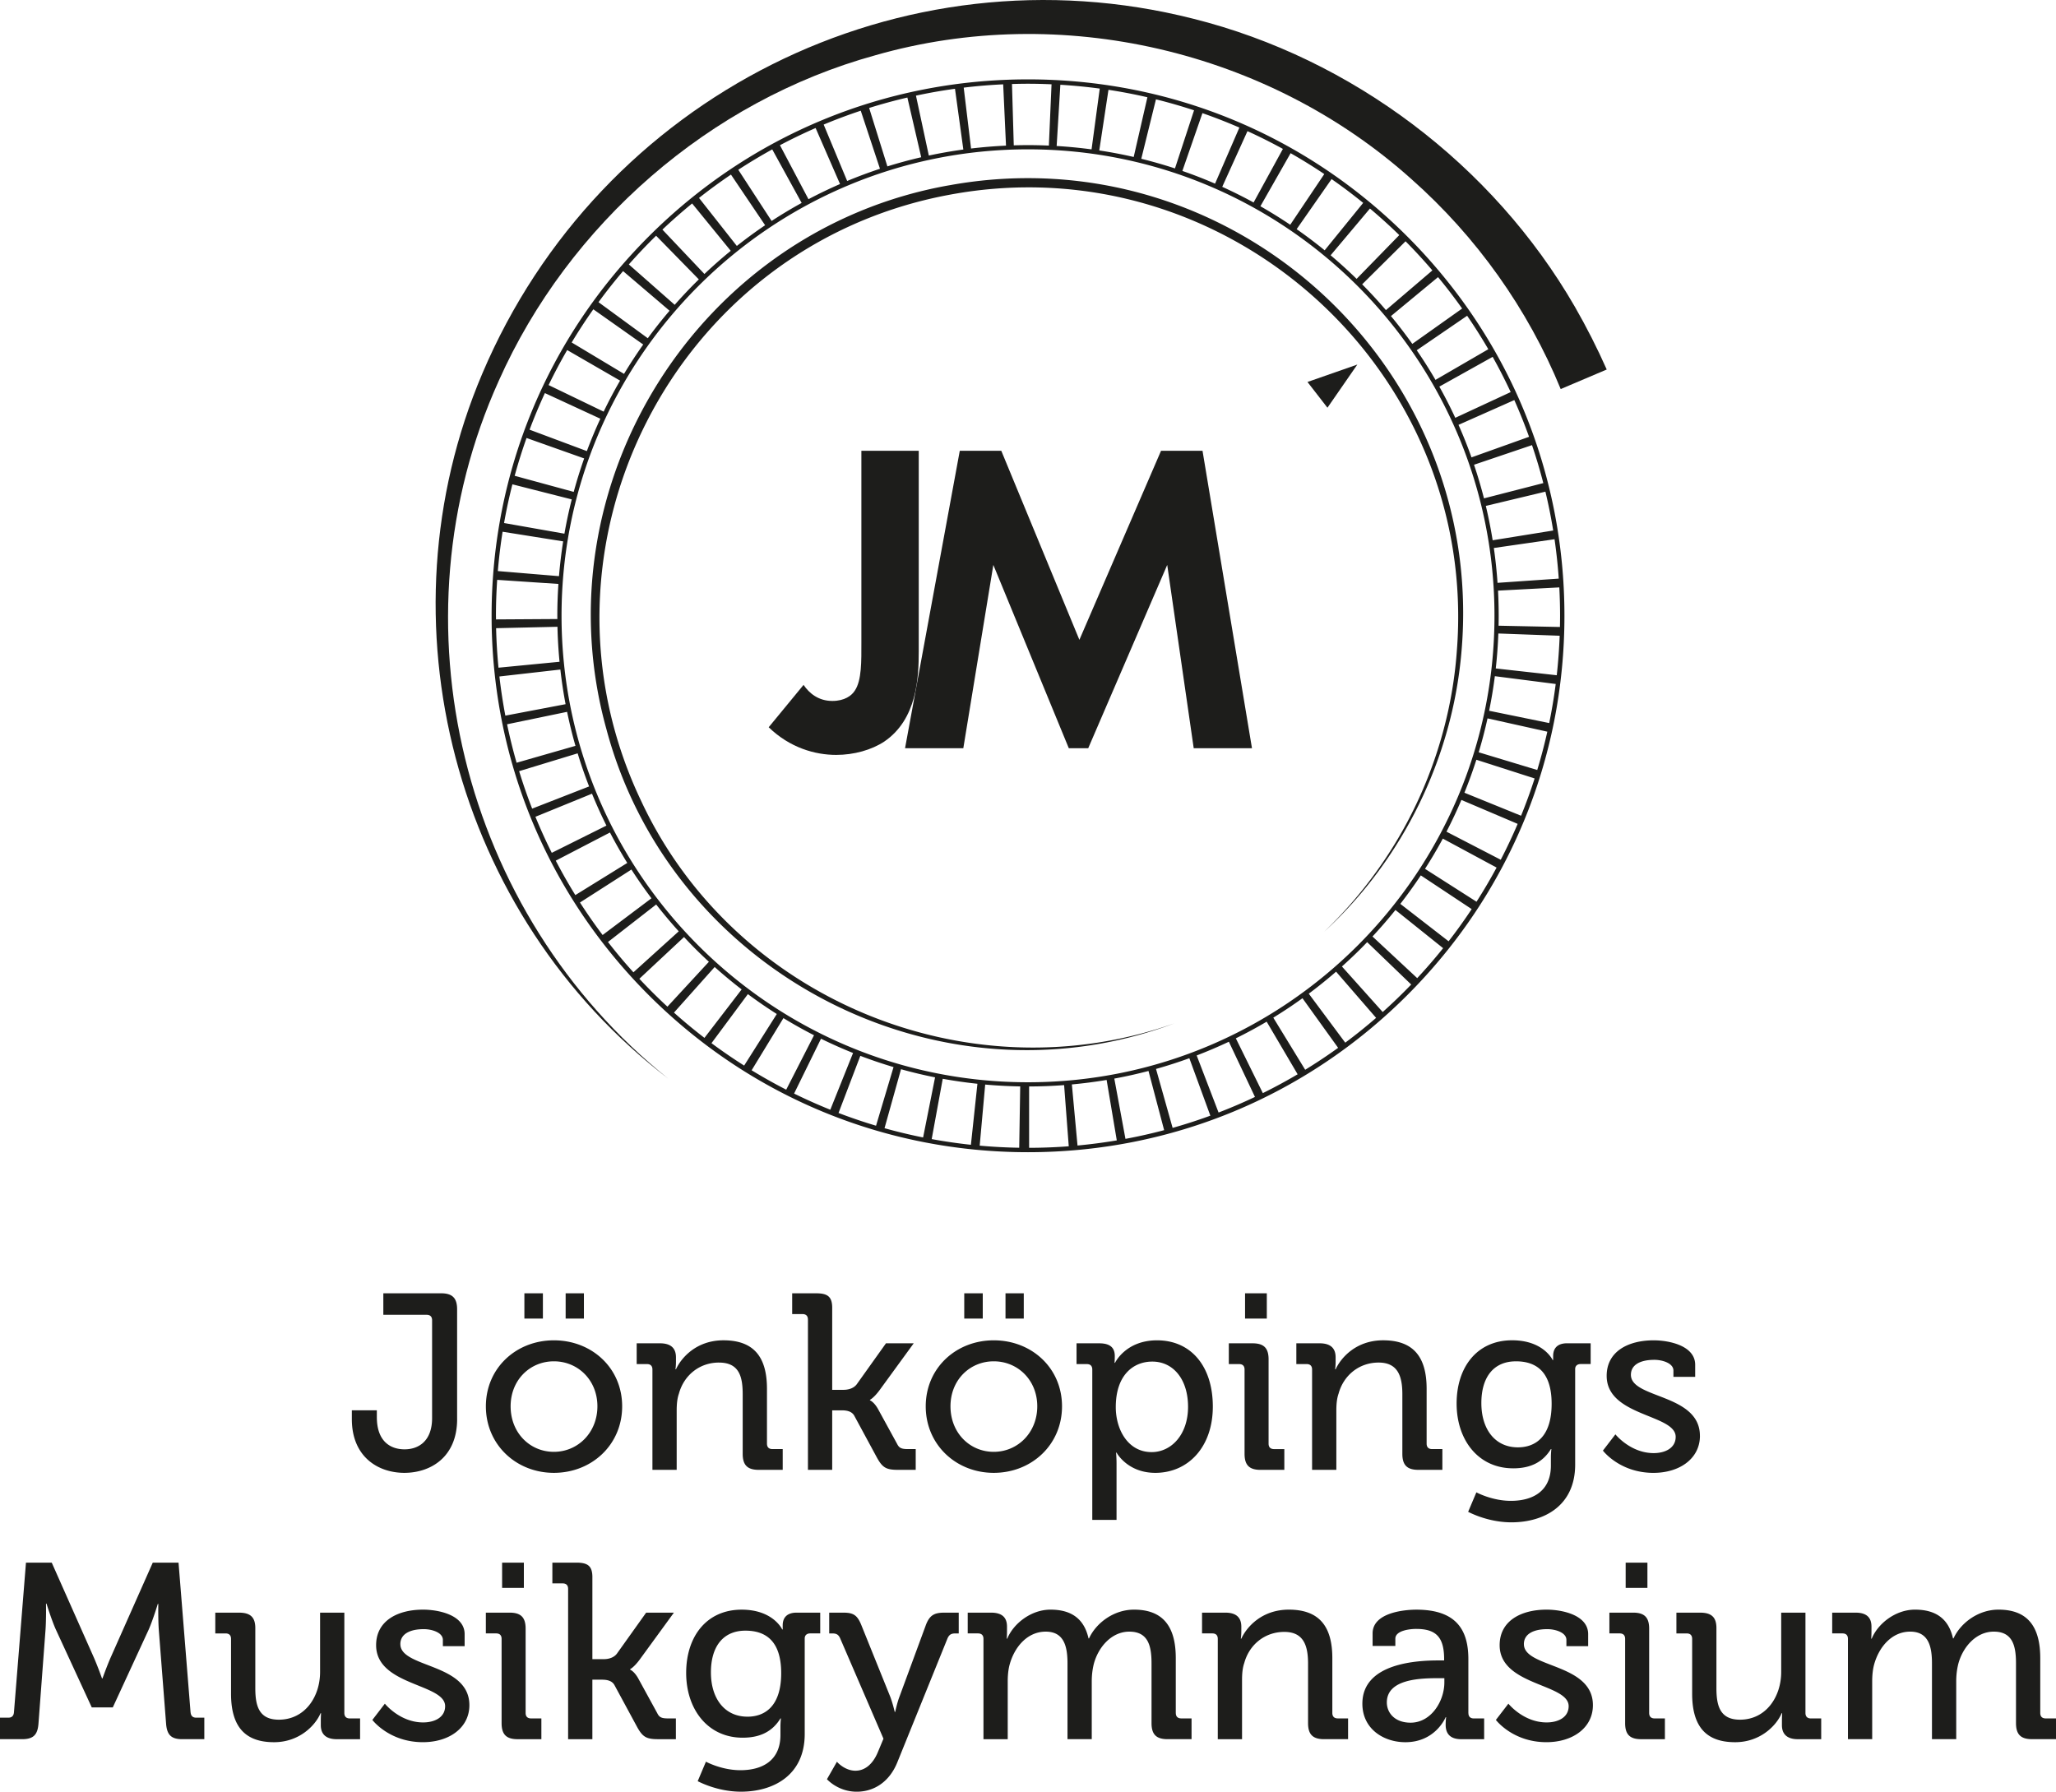 <?xml version="1.0" encoding="UTF-8"?> <svg xmlns="http://www.w3.org/2000/svg" width="1077.31px" height="938.82px" id="stdn-u1601-__Lager_2" viewBox="0 0 1077.31 938.82"><defs><style>.stdn-u1601-__cls-1{fill:#1d1d1b}</style></defs><g id="stdn-u1601-__Lager_2-2"><path d="M239.52 743.58v-57.52c0-5.9-2.49-8.39-8.39-8.39h-30.27v11.27h22.67c1.83 0 2.88.92 2.88 2.88v51.23c0 12.05-7.08 16.38-14.41 16.38s-14.54-4.06-14.54-16.9v-3.54h-13.1v4.59c0 19.92 13.89 28.17 27.52 28.17s27.65-8.12 27.65-28.17ZM290.23 771.75c19.79 0 35.77-14.67 35.77-34.85s-15.99-34.59-35.77-34.59-35.64 14.54-35.64 34.59 15.85 34.85 35.64 34.85m0-58.44c12.58 0 22.8 9.83 22.8 23.58s-10.22 23.85-22.8 23.85-22.67-9.96-22.67-23.85 10.22-23.58 22.67-23.58M296.39 677.68h9.57v13.23h-9.57zM274.77 677.68h9.7v13.23h-9.7zM376.71 713.97c10.61 0 12.45 7.34 12.45 16.64v31.18c0 5.9 2.49 8.39 8.39 8.39h12.58V759.3h-5.37c-1.83 0-2.88-.92-2.88-2.88v-28.7c0-16.9-7.08-25.42-22.8-25.42-14.41 0-22.27 9.43-24.89 15.2h-.26s.26-1.7.26-3.8v-2.49c0-4.85-2.75-7.34-8.39-7.34h-12.19v10.88h5.37c1.83 0 2.88.92 2.88 2.88v52.54h12.71v-31.05c0-3.28.26-6.29 1.18-8.91 2.62-9.57 10.74-16.25 20.96-16.25ZM423.35 691.43v78.75h12.71V739h4.98c2.1 0 5.11.26 6.55 2.75l12.05 22.27c2.88 5.11 4.85 6.16 11.01 6.16h9.17V759.3h-4.06c-3.28 0-4.59-.52-5.63-2.62l-9.83-17.95c-2.23-4.19-4.46-4.98-4.46-4.98v-.26s1.96-.92 4.98-4.98l17.95-24.63h-14.54l-15.33 21.49c-1.7 2.23-4.59 2.88-6.94 2.88h-5.9v-42.98c0-5.9-2.49-7.6-8.39-7.6h-12.58v10.88h5.37c1.83 0 2.88.92 2.88 2.88ZM520.71 771.75c19.79 0 35.77-14.67 35.77-34.85s-15.99-34.59-35.77-34.59-35.64 14.54-35.64 34.59 15.85 34.85 35.64 34.85m0-58.44c12.58 0 22.8 9.83 22.8 23.58s-10.22 23.85-22.8 23.85-22.67-9.96-22.67-23.85 10.22-23.58 22.67-23.58M505.25 677.68h9.7v13.23h-9.7zM526.87 677.68h9.57v13.23h-9.57zM606.27 702.31c-16.51 0-22.01 11.79-22.01 11.79H584s.13-1.57.13-3.54c0-4.19-2.23-6.68-8.12-6.68h-11.92v10.88h5.37c1.83 0 2.88.92 2.88 2.88v78.75h12.71v-29.48c0-3.41-.26-5.77-.26-5.77h.26s5.63 10.61 20.31 10.61c17.3 0 30.14-13.63 30.14-34.72s-11.4-34.72-29.22-34.72Zm-2.88 58.57c-12.32 0-18.74-11.79-18.74-23.58 0-16.9 9.3-23.85 19.13-23.85 11.01 0 18.74 9.3 18.74 23.72s-8.65 23.72-19.13 23.72ZM652.13 717.64v44.16c0 5.9 2.49 8.39 8.39 8.39h12.45v-10.88h-5.37c-1.83 0-2.88-.92-2.88-2.88v-44.16c0-5.9-2.49-8.39-8.39-8.39h-12.45v10.88h5.37c1.83 0 2.88.92 2.88 2.88M652.39 677.68h11.4v13.23h-11.4zM734.81 730.61v31.18c0 5.9 2.49 8.39 8.39 8.39h12.58V759.3h-5.37c-1.83 0-2.88-.92-2.88-2.88v-28.7c0-16.9-7.08-25.42-22.8-25.42-14.41 0-22.27 9.43-24.89 15.2h-.26s.26-1.7.26-3.8v-2.49c0-4.85-2.75-7.34-8.39-7.34h-12.19v10.88h5.37c1.83 0 2.88.92 2.88 2.88v52.54h12.71v-31.05c0-3.28.26-6.29 1.18-8.91 2.62-9.57 10.74-16.25 20.96-16.25s12.45 7.34 12.45 16.64ZM792.85 769.39c9.7 0 15.85-3.67 19.79-10.09h.26s-.26 2.1-.26 4.19v4.46c0 13.37-9.43 18.47-20.96 18.47-9.96 0-18.08-4.46-18.08-4.46l-4.32 10.22c6.55 3.28 14.68 5.5 22.67 5.5 16.77 0 33.41-8.39 33.41-30.27v-50.05c0-1.7 1.18-2.62 2.88-2.62h5.24v-10.88h-12.32c-5.24 0-7.34 2.75-7.34 6.68v2.1h-.26s-4.72-10.35-21.23-10.35c-18.48 0-29.09 14.15-29.09 33.15s11.27 33.94 29.61 33.94Zm1.44-56.08c10.22 0 18.74 4.98 18.74 22.28s-8.52 22.8-17.69 22.8c-11.92 0-19.13-9.43-19.13-23.19s6.55-21.88 18.08-21.88ZM890.73 752.36c0-22.14-36.16-19.39-36.16-31.97 0-5.24 4.85-7.86 12.32-7.86 4.06 0 9.96 1.7 9.96 5.63v3.28h11.4v-6.29c0-10.09-13.76-12.84-21.75-12.84-13.5 0-24.63 5.9-24.63 18.61 0 21.36 36.16 20.05 36.16 31.97 0 5.77-5.37 8.52-11.53 8.52-12.19 0-20.05-9.83-20.05-9.83l-6.55 8.52s8.78 11.66 26.47 11.66c13.89 0 24.37-7.6 24.37-19.39ZM99.84 897.15l-6.29-78.35h-13.5l-21.75 49c-2.23 4.98-4.59 11.66-4.59 11.66h-.26s-2.36-6.68-4.59-11.66l-21.75-49h-13.5l-6.29 78.35c-.13 1.83-1.05 2.88-2.88 2.88H0v11.27h11.66c6.03 0 8.12-2.49 8.52-8.39l3.67-48.87c.39-5.5.26-13.76.26-13.76h.26s2.75 8.91 4.98 13.76l18.74 40.62H59.1l18.74-40.62c2.23-4.98 4.85-13.63 4.85-13.63h.26s-.13 8.12.26 13.63l3.8 48.87c.39 5.9 2.49 8.39 8.39 8.39h11.66v-11.27h-4.32c-1.83 0-2.75-1.05-2.88-2.88ZM180.43 897.55v-52.54h-12.71v31.05c0 13.1-7.99 25.03-21.62 25.03-10.48 0-12.32-7.34-12.32-16.51v-31.45c0-5.63-2.49-8.12-8.52-8.12h-12.45v10.88h5.37c1.83 0 2.88.92 2.88 2.88v28.7c0 17.56 7.6 25.42 22.54 25.42 13.1 0 21.62-8.65 24.37-15.2h.26s-.13 1.7-.13 3.8v2.49c0 4.72 2.75 7.34 8.39 7.34h12.19v-10.88h-5.37c-1.83 0-2.88-.92-2.88-2.88ZM209.78 861.51c0-5.24 4.85-7.86 12.32-7.86 4.06 0 9.96 1.7 9.96 5.63v3.28h11.4v-6.29c0-10.09-13.76-12.84-21.75-12.84-13.5 0-24.63 5.9-24.63 18.61 0 21.36 36.16 20.05 36.16 31.97 0 5.77-5.37 8.52-11.53 8.52-12.19 0-20.05-9.83-20.05-9.83l-6.55 8.52s8.78 11.66 26.47 11.66c13.89 0 24.37-7.6 24.37-19.39 0-22.14-36.16-19.39-36.16-31.97ZM263.1 818.8h11.4v13.23h-11.4zM275.42 897.55v-44.16c0-5.9-2.49-8.39-8.39-8.39h-12.45v10.88h5.37c1.83 0 2.88.92 2.88 2.88v44.16c0 5.9 2.49 8.39 8.39 8.39h12.45v-10.88h-5.37c-1.83 0-2.88-.92-2.88-2.88M344.47 897.81l-9.83-17.95c-2.23-4.19-4.46-4.98-4.46-4.98v-.26s1.97-.92 4.98-4.98l17.95-24.63h-14.54l-15.33 21.49c-1.7 2.23-4.59 2.88-6.94 2.88h-5.9V826.4c0-5.9-2.49-7.6-8.39-7.6h-12.58v10.88h5.37c1.83 0 2.88.92 2.88 2.88v78.75h12.71v-31.18h4.98c2.1 0 5.11.26 6.55 2.75l12.05 22.27c2.88 5.11 4.85 6.16 11.01 6.16h9.17v-10.88h-4.06c-3.28 0-4.59-.52-5.63-2.62ZM410.12 851.69v2.1h-.26s-4.72-10.35-21.23-10.35c-18.47 0-29.09 14.15-29.09 33.15s11.27 33.94 29.61 33.94c9.7 0 15.85-3.67 19.79-10.09h.26s-.26 2.1-.26 4.19v4.46c0 13.37-9.43 18.47-20.96 18.47-9.96 0-18.08-4.46-18.08-4.46l-4.32 10.22c6.55 3.28 14.67 5.5 22.67 5.5 16.77 0 33.41-8.39 33.41-30.27V858.5c0-1.7 1.18-2.62 2.88-2.62h5.24V845h-12.32c-5.24 0-7.34 2.75-7.34 6.68Zm-18.48 47.82c-11.92 0-19.13-9.43-19.13-23.19s6.55-21.88 18.08-21.88c10.22 0 18.74 4.98 18.74 22.28s-8.52 22.8-17.69 22.8ZM485.07 851.69l-13.76 37.34c-1.31 3.41-2.23 7.99-2.23 7.99h-.26s-1.05-4.59-2.36-7.99l-15.07-37.34c-2.1-5.24-4.06-6.68-9.43-6.68h-7.47v10.88h1.57c2.1 0 3.28.52 4.19 2.62l22.67 52.54-3.01 7.21c-2.49 5.9-6.55 9.57-11.66 9.57-5.63 0-9.7-4.59-9.7-4.72l-5.24 9.17s5.76 6.55 15.59 6.55c9.3 0 17.3-5.37 21.36-15.59l26.21-64.73c.92-2.1 2.1-2.62 4.19-2.62h1.7v-10.88h-7.6c-5.37 0-7.73 1.44-9.7 6.68ZM616.09 897.55v-28.7c0-16.9-6.94-25.42-21.88-25.42-10.74 0-19.92 7.08-23.58 15.07h-.26c-2.23-9.96-8.65-15.07-19.92-15.07-10.35 0-19.52 7.47-22.67 15.2h-.26s.13-1.7.13-3.8v-2.49c0-4.85-2.62-7.34-8.39-7.34h-12.19v10.88h5.37c1.83 0 2.88.92 2.88 2.88v52.54h12.71v-30.27c0-3.01.26-5.9.92-8.52 2.49-9.43 9.3-17.56 19-17.56s11.4 7.99 11.4 16.64v39.7h12.71v-30.27c0-3.41.39-6.29 1.05-9.04 2.36-9.04 9.43-17.03 18.61-17.03 9.83 0 11.66 7.34 11.66 16.64v31.32c0 5.9 2.49 8.39 8.39 8.39h12.58v-10.88h-5.37c-1.83 0-2.88-.92-2.88-2.88ZM698.12 897.55v-28.7c0-16.9-7.08-25.42-22.8-25.42-14.41 0-22.27 9.43-24.89 15.2h-.26s.26-1.7.26-3.8v-2.49c0-4.85-2.75-7.34-8.39-7.34h-12.19v10.88h5.37c1.83 0 2.88.92 2.88 2.88v52.54h12.71v-31.05c0-3.28.26-6.29 1.18-8.91 2.62-9.57 10.74-16.25 20.96-16.25s12.45 7.34 12.45 16.64v31.18c0 5.9 2.49 8.39 8.39 8.39h12.58v-10.88H701c-1.83 0-2.88-.92-2.88-2.88ZM769.4 897.55v-28.17c0-14.67-5.76-25.94-27.25-25.94-6.42 0-22.93 1.57-22.93 12.45v6.55h11.92v-3.8c0-4.32 7.73-5.11 10.88-5.11 10.35 0 14.68 4.19 14.68 15.85v.66h-2.88c-11.14 0-39.96 1.31-39.96 22.67 0 13.23 11.14 20.18 22.54 20.18 15.85 0 21.1-13.1 21.1-13.1h.26s-.26 1.7-.26 3.93c0 4.72 2.36 7.6 8.25 7.6h11.92v-10.88h-5.37c-1.83 0-2.88-.92-2.88-2.88Zm-12.58-15.99c0 9.83-6.94 21.1-17.69 21.1-8.39 0-12.45-5.24-12.45-10.61 0-12.19 17.3-12.71 26.86-12.71h3.28v2.23ZM798.49 861.51c0-5.24 4.85-7.86 12.32-7.86 4.06 0 9.96 1.7 9.96 5.63v3.28h11.4v-6.29c0-10.09-13.76-12.84-21.75-12.84-13.5 0-24.63 5.9-24.63 18.61 0 21.36 36.16 20.05 36.16 31.97 0 5.77-5.37 8.52-11.53 8.52-12.19 0-20.05-9.83-20.05-9.83l-6.55 8.52s8.78 11.66 26.47 11.66c13.89 0 24.37-7.6 24.37-19.39 0-22.14-36.16-19.39-36.16-31.97ZM864.13 897.55v-44.16c0-5.9-2.49-8.39-8.39-8.39h-12.45v10.88h5.37c1.83 0 2.88.92 2.88 2.88v44.16c0 5.9 2.49 8.39 8.39 8.39h12.45v-10.88h-5.37c-1.83 0-2.88-.92-2.88-2.88M851.82 818.8h11.4v13.23h-11.4zM946.03 897.55v-52.54h-12.71v31.05c0 13.1-7.99 25.03-21.62 25.03-10.48 0-12.32-7.34-12.32-16.51v-31.45c0-5.63-2.49-8.12-8.52-8.12h-12.45v10.88h5.37c1.83 0 2.88.92 2.88 2.88v28.7c0 17.56 7.6 25.42 22.54 25.42 13.1 0 21.62-8.65 24.37-15.2h.26s-.13 1.7-.13 3.8v2.49c0 4.72 2.75 7.34 8.39 7.34h12.19v-10.88h-5.37c-1.83 0-2.88-.92-2.88-2.88ZM1071.94 900.43c-1.83 0-2.88-.92-2.88-2.88v-28.7c0-16.9-6.94-25.42-21.88-25.42-10.74 0-19.92 7.08-23.58 15.07h-.26c-2.23-9.96-8.65-15.07-19.92-15.07-10.35 0-19.52 7.47-22.67 15.2h-.26s.13-1.7.13-3.8v-2.49c0-4.85-2.62-7.34-8.39-7.34h-12.19v10.88h5.37c1.83 0 2.88.92 2.88 2.88v52.54H981v-30.27c0-3.01.26-5.9.92-8.52 2.49-9.43 9.3-17.56 19-17.56s11.4 7.99 11.4 16.64v39.7h12.71v-30.27c0-3.41.39-6.29 1.05-9.04 2.36-9.04 9.43-17.03 18.61-17.03 9.83 0 11.66 7.34 11.66 16.64v31.32c0 5.9 2.49 8.39 8.39 8.39h12.58v-10.88h-5.37ZM538.66 41.59c-75.08 0-145.66 29.24-198.75 82.33s-82.32 123.67-82.32 198.75 29.24 145.66 82.32 198.75c53.09 53.09 123.67 82.32 198.75 82.32s145.66-29.24 198.75-82.32 82.33-123.67 82.33-198.75-29.24-145.66-82.33-198.75-123.67-82.33-198.75-82.33m194.54 81.6-22.36 22.93c-4.41-4.3-8.95-8.42-13.62-12.35l20.61-24.5c5.29 4.45 10.42 9.1 15.37 13.92m-18.92-16.87-20.18 24.84c-4.77-3.89-9.67-7.58-14.68-11.08l18.3-26.24c5.68 3.96 11.21 8.12 16.57 12.48ZM693.9 91.21l-17.84 26.56a248 248 0 0 0-15.63-9.7l15.83-27.8c6.02 3.43 11.91 7.08 17.64 10.93Zm-21.68-13.19-15.36 28.08c-5.38-2.95-10.86-5.68-16.43-8.21l13.22-29.17c6.32 2.87 12.52 5.98 18.58 9.31Zm-22.81-11.17-12.74 29.38c-5.62-2.44-11.34-4.66-17.13-6.66l10.51-30.28c6.57 2.29 13.02 4.81 19.36 7.56m-23.75-9.05-10 30.45c-5.81-1.9-11.69-3.58-17.65-5.05l7.69-31.15a273 273 0 0 1 19.96 5.75m-24.44-6.84-7.18 31.29c-5.95-1.36-11.97-2.5-18.04-3.42l4.82-31.77c6.88 1.05 13.68 2.35 20.39 3.9Zm-45.62-6.55c6.95.42 13.84 1.09 20.65 2.01l-4.29 31.85c-6.05-.81-12.15-1.4-18.29-1.77l1.94-32.09Zm-16.94-.53c4.13 0 8.24.11 12.33.29l-1.4 32.12a249 249 0 0 0-10.94-.25c-2.49 0-4.97.05-7.45.12l-.94-32.14c2.79-.08 5.59-.14 8.4-.14m-13.01.31 1.48 32.12c-6.15.28-12.25.79-18.31 1.51l-3.85-31.9c6.82-.83 13.71-1.41 20.68-1.73m-25.25 2.33 4.37 31.83c-6.08.83-12.11 1.88-18.08 3.16l-6.74-31.39c6.73-1.45 13.55-2.65 20.45-3.6m-24.95 4.59 7.25 31.28c-5.98 1.38-11.89 2.98-17.72 4.8l-9.56-30.62a275 275 0 0 1 20.03-5.46m-24.43 6.9 10.07 30.42c-5.81 1.92-11.54 4.06-17.19 6.4l-12.31-29.55c6.36-2.66 12.84-5.08 19.43-7.27m-23.65 9.07 12.79 29.35c-5.6 2.44-11.12 5.09-16.53 7.95l-14.95-28.29c6.1-3.23 12.33-6.23 18.68-9.01Zm-22.73 11.2 15.41 28.05c-5.35 2.94-10.6 6.09-15.74 9.45l-17.46-26.82q8.685-5.655 17.79-10.68m-21.63 13.2 17.9 26.54c-5.06 3.42-10 7.04-14.82 10.85l-19.82-25.15c5.42-4.28 11.01-8.36 16.74-12.24m-20.34 15.14 20.23 24.8c-4.72 3.86-9.32 7.91-13.79 12.14l-22.02-23.25a286 286 0 0 1 15.58-13.7Zm-18.89 16.89 22.4 22.89c-.64.62-1.28 1.24-1.91 1.87a257 257 0 0 0-10.74 11.45l-24.03-21.16c4.58-5.19 9.34-10.21 14.29-15.05Zm-17.3 18.54 24.36 20.77c-4 4.68-7.8 9.48-11.41 14.41l-25.82-18.89a277 277 0 0 1 12.87-16.28Zm-15.58 20.02 26.14 18.45c-3.55 5.02-6.91 10.15-10.06 15.39l-27.43-16.46c3.57-5.94 7.35-11.74 11.34-17.38Zm-13.7 21.36 27.71 16.01c-3.08 5.31-5.95 10.73-8.61 16.25l-28.84-13.92c3.02-6.25 6.27-12.36 9.73-18.34Zm-11.69 22.54 29.06 13.43c-2.57 5.57-4.92 11.22-7.07 16.97l-30.01-11.22c2.44-6.51 5.12-12.9 8.02-19.17Zm-9.61 23.53 30.19 10.71c-2.04 5.77-3.86 11.61-5.47 17.53l-30.94-8.43a276 276 0 0 1 6.22-19.81m-7.41 24.28 31.1 7.9a246 246 0 0 0-3.84 17.96l-31.63-5.58a278 278 0 0 1 4.37-20.28m-5.13 24.84 31.73 5.05c-.95 6.03-1.68 12.11-2.19 18.23l-32.04-2.67c.58-6.94 1.41-13.81 2.5-20.61m-3.49 44.05c0-6.33.23-12.61.65-18.84l32.08 2.15c-.37 5.53-.57 11.1-.57 16.7 0 .56.02 1.12.02 1.68l-32.15.2c0-.63-.02-1.25-.02-1.88Zm.08 6.49 32.15-.74c.14 6.16.5 12.27 1.09 18.34l-31.99 3.1c-.66-6.83-1.09-13.74-1.25-20.7m1.74 25.3 31.93-3.63c.69 6.1 1.6 12.16 2.73 18.15l-31.55 6a277 277 0 0 1-3.12-20.52Zm4.01 25.05 31.45-6.52q1.86 9.015 4.38 17.82l-30.84 8.85c-1.91-6.62-3.57-13.35-4.99-20.16Zm6.31 24.57 30.67-9.34q2.67 8.79 6 17.34l-29.84 11.63c-2.51-6.43-4.78-12.98-6.82-19.63Zm8.54 23.9 29.65-12.1c2.31 5.66 4.83 11.24 7.56 16.72l-28.64 14.27c-3.08-6.17-5.94-12.47-8.57-18.89m10.66 22.99 28.4-14.75c2.82 5.42 5.84 10.74 9.07 15.95l-27.21 16.84c-3.64-5.87-7.06-11.89-10.26-18.04m12.69 21.93 26.95-17.27c3.3 5.13 6.8 10.16 10.5 15.06l-25.59 19.24c-4.15-5.52-8.11-11.2-11.86-17.03m14.67 20.69 25.26-19.65c3.75 4.81 7.69 9.5 11.82 14.06l-23.75 21.48c-4.64-5.13-9.08-10.43-13.33-15.89m16.45 19.27 23.4-21.86c1.91 2.05 3.85 4.08 5.84 6.07 2.36 2.36 4.76 4.64 7.19 6.89l-21.73 23.52c-5.08-4.69-9.98-9.57-14.71-14.62Zm18.13 17.73 21.32-23.89c4.59 4.1 9.31 8.02 14.14 11.74l-19.49 25.39c-5.49-4.22-10.82-8.63-15.97-13.24m19.65 16.02 19.07-25.7c4.94 3.67 9.99 7.15 15.16 10.42l-17.11 27.02c-5.85-3.71-11.56-7.62-17.11-11.74Zm21.04 14.2 16.66-27.33c5.24 3.2 10.59 6.19 16.03 8.98l-14.57 28.51c-6.18-3.16-12.22-6.56-18.12-10.16m22.25 12.21 14.1-28.74q8.265 4.05 16.8 7.47l-11.92 29.73c-6.45-2.59-12.77-5.42-18.98-8.46m23.29 10.15 11.42-29.92a240 240 0 0 0 17.4 5.88l-9.17 30.73c-6.66-1.99-13.21-4.22-19.65-6.68Zm24.1 7.98 8.64-30.89c5.88 1.64 11.83 3.06 17.84 4.26l-6.27 31.49c-6.83-1.37-13.57-2.99-20.21-4.85Zm45.26 8.7c-6.93-.74-13.78-1.74-20.55-2.98l5.79-31.6c6 1.09 12.06 1.96 18.17 2.61zm25.31 1.55c-6.97-.11-13.87-.48-20.71-1.1l2.88-32.01c6.07.54 12.19.87 18.35.97l-.52 32.15ZM294.24 322.67c0-134.77 109.65-244.42 244.42-244.42S783.08 187.9 783.08 322.67 673.43 567.09 538.66 567.09 294.24 457.44 294.24 322.67m245 278.78v-32.16c6.15-.01 12.26-.25 18.34-.71l2.43 32.06c-6.86.52-13.78.79-20.76.8Zm25.36-1.21-2.96-32.01c6.12-.56 12.19-1.35 18.21-2.35l5.33 31.67c-6.78 1.14-13.65 2.04-20.58 2.69m25.12-3.49-5.84-31.58c6.03-1.11 12-2.45 17.91-4l8.2 31.02c-6.66 1.76-13.42 3.29-20.27 4.56m24.71-5.76-8.7-30.88c5.9-1.66 11.72-3.53 17.46-5.62l11.01 30.11c-6.48 2.37-13.08 4.51-19.77 6.4Zm24.08-8.04-11.47-29.9a246 246 0 0 0 16.87-7.2l13.67 28.93c-6.23 2.95-12.59 5.68-19.07 8.17m23.2-10.17-14.15-28.71c5.48-2.7 10.87-5.61 16.15-8.73l16.23 27.57c-5.94 3.51-12.02 6.8-18.23 9.87m22.19-12.24-16.71-27.3c5.21-3.19 10.31-6.59 15.29-10.18l18.68 25.99c-5.6 4.03-11.36 7.87-17.26 11.49m20.99-14.2-19.11-25.67c4.89-3.65 9.66-7.5 14.31-11.53l20.97 24.21c-5.22 4.53-10.61 8.86-16.16 12.99Zm19.62-16.06-21.36-23.85c3.37-3.03 6.68-6.14 9.91-9.37 1.12-1.12 2.21-2.25 3.31-3.39l23.08 22.21c-4.8 4.98-9.78 9.79-14.93 14.4Zm18.09-17.75-23.44-21.82q6.3-6.75 12.03-13.89l24.98 20.01a278 278 0 0 1-13.58 15.7Zm16.44-19.31-25.29-19.6c3.77-4.86 7.35-9.84 10.73-14.93l26.66 17.67c-3.83 5.77-7.86 11.4-12.1 16.86m14.63-20.73-26.98-17.22c3.31-5.18 6.43-10.46 9.33-15.85l28.17 15.18c-3.29 6.1-6.8 12.07-10.52 17.89m12.69-21.99-28.43-14.71a240 240 0 0 0 7.82-16.63l29.48 12.54c-2.73 6.39-5.69 12.66-8.87 18.8M797 427.43l-29.67-12.05c2.3-5.68 4.39-11.44 6.26-17.28l30.53 9.8c-2.13 6.62-4.5 13.14-7.11 19.53Zm8.49-23.96-30.68-9.28c1.76-5.85 3.31-11.78 4.63-17.77l31.33 6.97a274 274 0 0 1-5.28 20.08m6.26-24.6-31.47-6.44c1.22-5.98 2.22-12.03 3-18.12l31.89 4.09c-.89 6.9-2.03 13.73-3.41 20.47Zm3.95-25.05-31.94-3.56c.67-6.06 1.12-12.17 1.35-18.32l32.13 1.18q-.39 10.455-1.53 20.7Zm1.75-31.15c0 1.96-.03 3.91-.07 5.86l-32.15-.67c.04-1.73.06-3.45.06-5.18 0-4.42-.12-8.82-.35-13.2l32.11-1.69c.26 4.93.4 9.89.4 14.89Zm-.7-19.49-32.07 2.22a251 251 0 0 0-1.93-18.26l31.8-4.59c.99 6.8 1.72 13.68 2.21 20.64Zm-2.9-25.2-31.72 5.11a247 247 0 0 0-3.58-18l31.22-7.47c1.61 6.7 2.97 13.49 4.08 20.36m-5.18-24.84-31.09 7.99a244 244 0 0 0-5.22-17.61l30.38-10.28a272 272 0 0 1 5.93 19.9m-7.47-24.26-30.16 10.78c-2.05-5.76-4.32-11.45-6.81-17.04l29.25-12.99c2.8 6.3 5.38 12.71 7.72 19.24Zm-9.63-23.43-29.03 13.48c-2.57-5.55-5.36-11-8.35-16.35l27.94-15.59a276 276 0 0 1 9.44 18.46m-11.72-22.46-27.68 16.06c-3.07-5.28-6.34-10.46-9.82-15.52l26.41-18.08c3.9 5.7 7.61 11.54 11.09 17.53Zm-13.71-21.32-26.11 18.52c-3.54-4.97-7.27-9.83-11.19-14.57l24.67-20.41c4.41 5.32 8.62 10.81 12.62 16.46Zm-39.93.82c-3.97-4.63-8.12-9.13-12.46-13.51l22.74-22.55c4.87 4.91 9.55 10 14.05 15.26l-24.34 20.8Z" class="stdn-u1601-__cls-1"></path><path d="m711.22 191.02-26.12 9.13 10.46 13.49z" class="stdn-u1601-__cls-1"></path><path d="M497.11 97.13c-130.93 23.28-214.99 156.99-179.32 285.08 34.03 127.48 174.05 200.42 297.65 153.98-107.89 38.28-230.88-12.55-279.43-116.38C272.59 286.93 353.04 128.48 498 101.96c144.99-26.81 277.17 92.5 265.33 239.5-3.05 41.39-17.9 81.78-42.24 115.41a225 225 0 0 1-27.26 31.35c41-37.52 67.17-90.91 71.94-146.55 13.2-149.81-120.75-271.62-268.66-244.53Z" class="stdn-u1601-__cls-1"></path><path d="M261.35 199.52c36.59-82.12 110.54-146.68 197.3-170.56C555.88 1.11 664.32 26.4 739.51 93.8c34.11 30.18 61.11 68.13 78.27 110.06l24.12-10.24c-5-11.26-10.58-22.25-16.71-32.91C782.26 86.36 708.41 30.64 625.28 9.82 471.94-29.05 314.34 50.47 252.71 195.77c-55.14 129.82-14.61 283.73 97.44 369.42-108.27-86.66-146.04-239.11-88.8-365.66Z" class="stdn-u1601-__cls-1"></path><path d="M436.08 367.28c-7.17 0-12.03-3.97-15.03-8.41l-18.27 22.2c11.1 10.75 24.28 14.49 35.38 14.49 9.25 0 18.5-2.57 25.21-7.01 17.11-11.68 18.04-33.42 18.04-47.2V236.2h-30.06v100.48c0 9.58.23 19.86-3.47 25.24-1.62 2.57-5.32 5.37-11.79 5.37Z" class="stdn-u1601-__cls-1"></path><path d="m608.37 236.19-42.79 99.07-40.93-99.07h-21.74l-28.68 155.86h30.53l15.73-96.04 39.54 96.04h10.18l41.39-96.04 13.88 96.04h30.53L630.1 236.19z" class="stdn-u1601-__cls-1"></path></g></svg> 